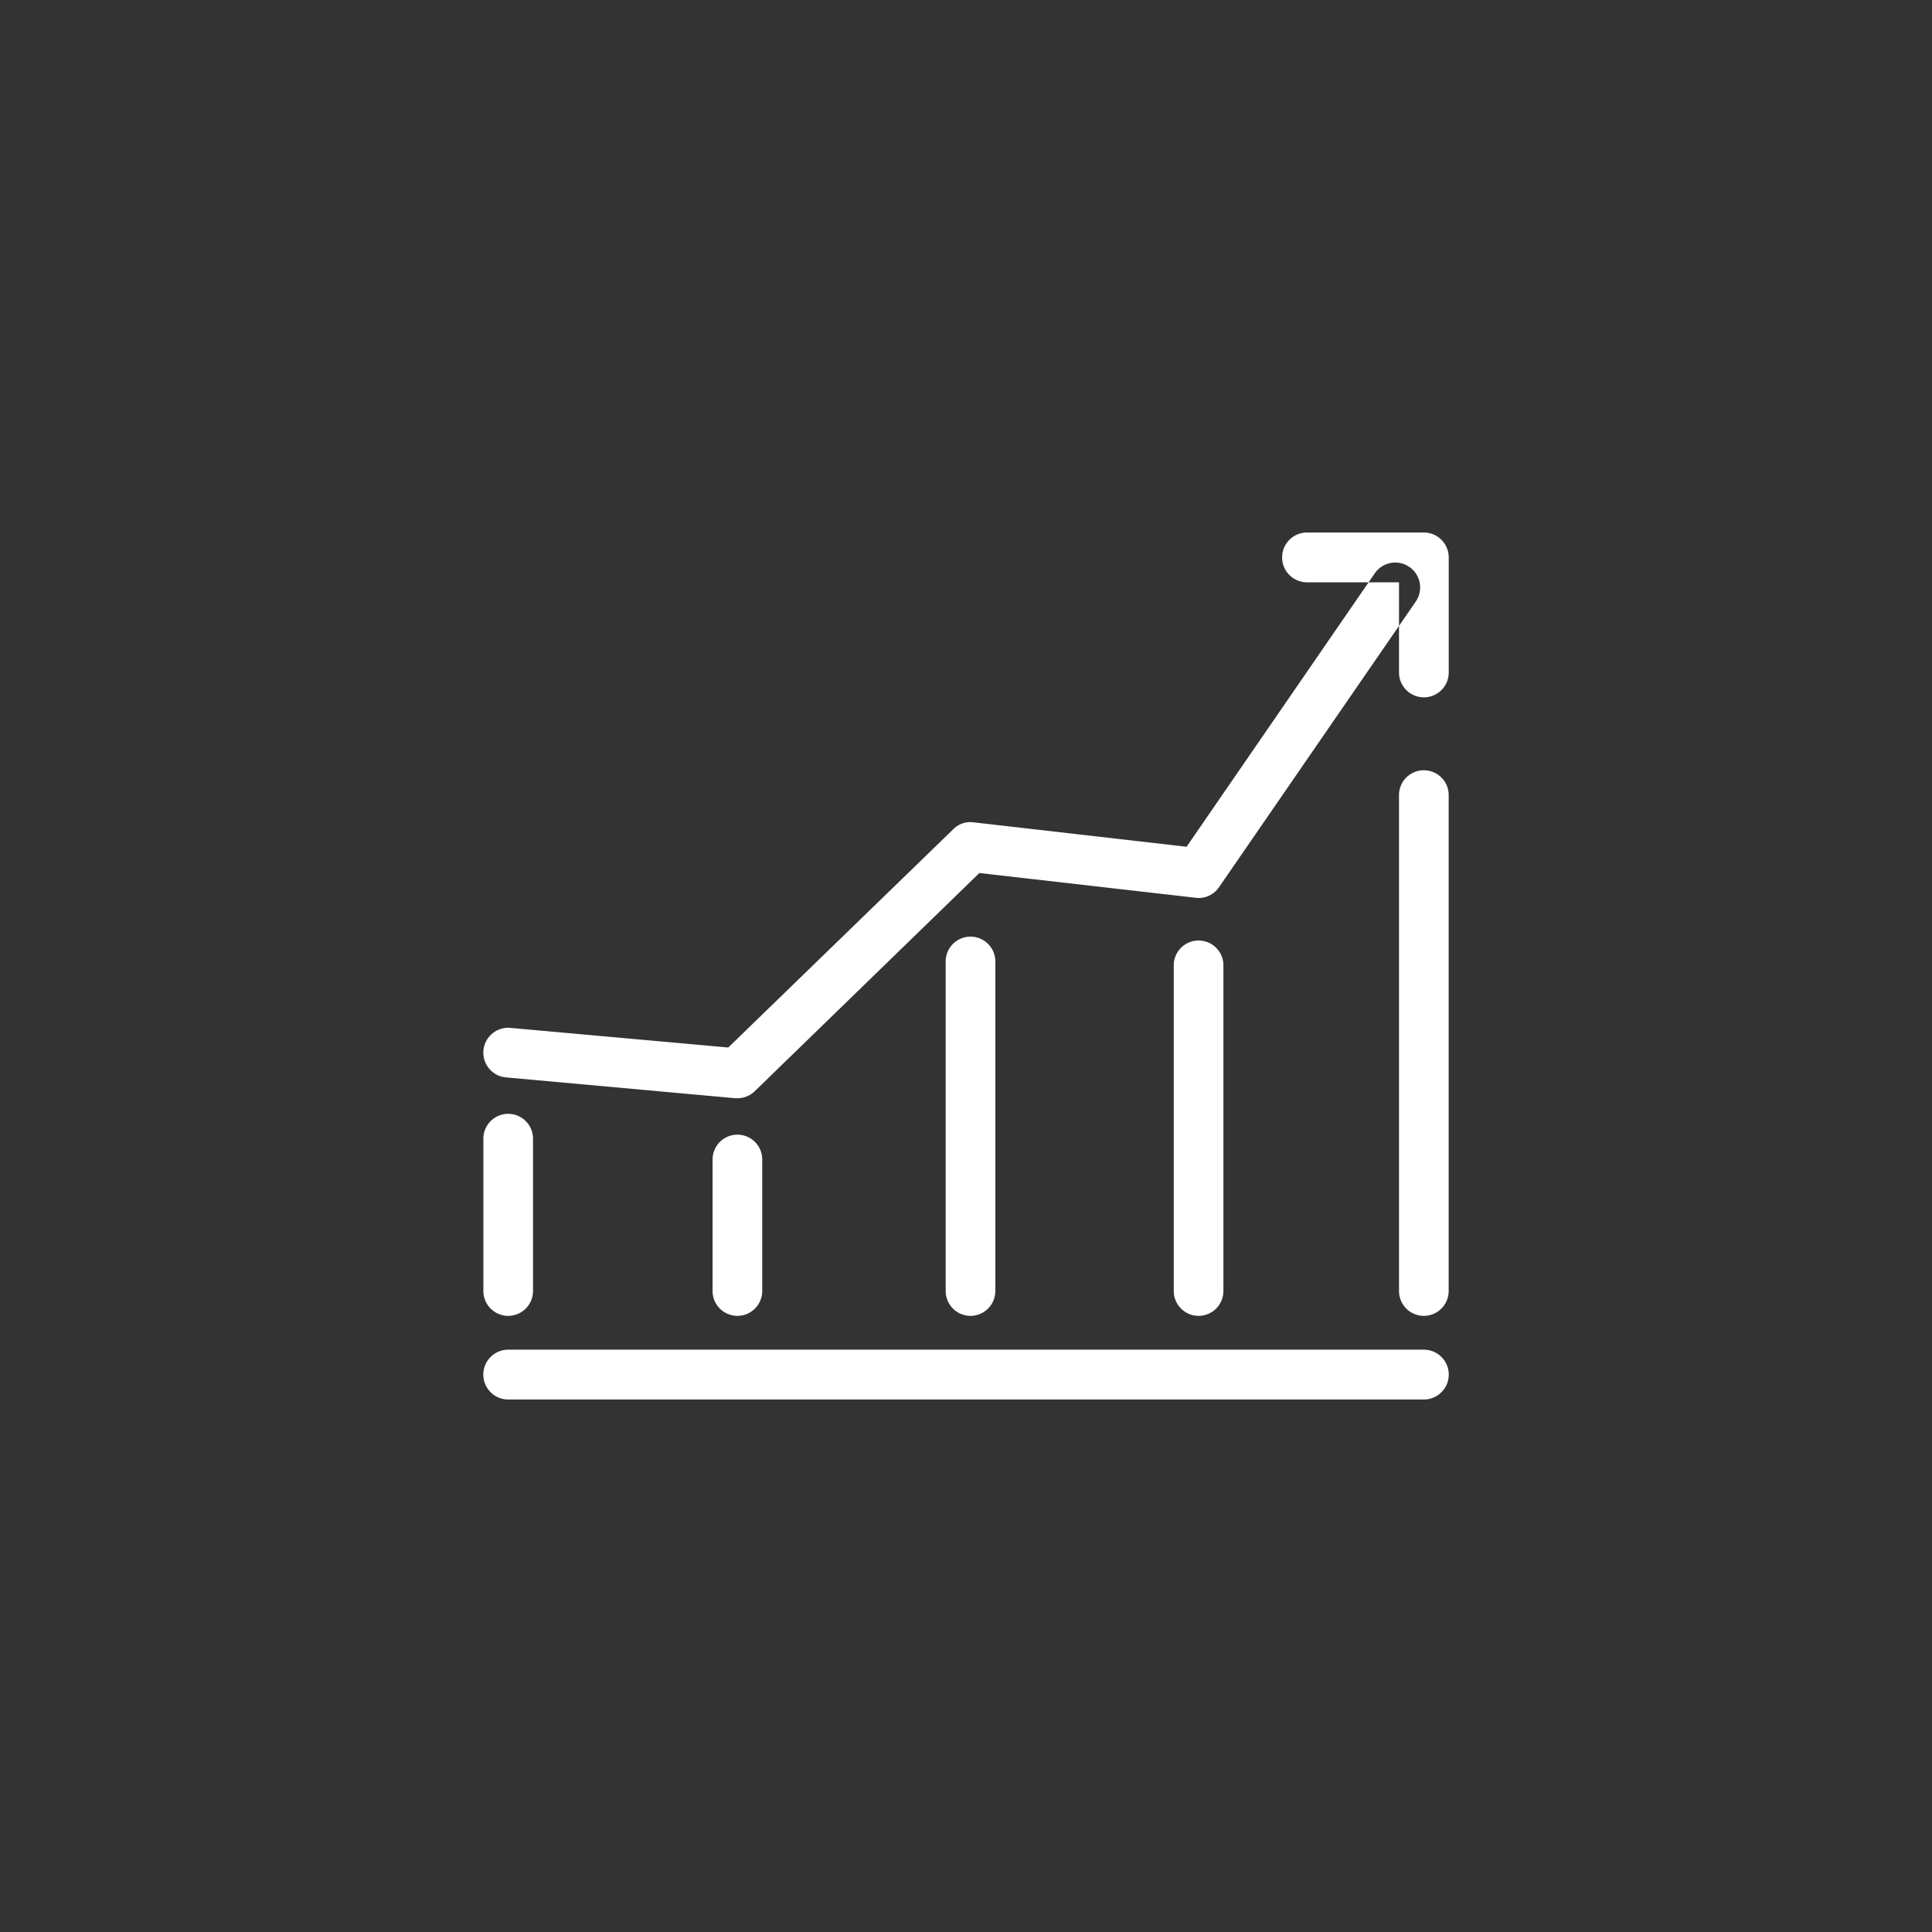 <svg xmlns="http://www.w3.org/2000/svg" width="64" height="64" viewBox="0 0 64 64">
  <rect x="0" y="0" width="64" height="64" fill="#333333" stroke="none"/>
  <defs>
    <style>
      .cls-1 {
        fill: #fff;
        fill-rule: evenodd;
      }
    </style>
  </defs>
  <path id="形状_8" data-name="形状 8" class="cls-1" d="M111.87,2138.36H81.538a0.825,0.825,0,0,1,0-1.65H111.87A0.825,0.825,0,0,1,111.87,2138.36Zm0-23.26a0.823,0.823,0,0,1-.823-0.82v-2.99H108a0.825,0.825,0,0,1,0-1.65h3.872a0.825,0.825,0,0,1,.822.83v3.81A0.823,0.823,0,0,1,111.87,2115.1Zm-7.463,20.49a0.825,0.825,0,0,1-.822-0.83v-10.81a0.823,0.823,0,0,1,1.645,0v10.81A0.825,0.825,0,0,1,104.407,2135.59Zm7.463,0a0.825,0.825,0,0,1-.823-0.83v-16.45a0.823,0.823,0,0,1,1.645,0v16.45A0.825,0.825,0,0,1,111.87,2135.59Zm-15.017,0a0.825,0.825,0,0,1-.823-0.83v-10.91a0.822,0.822,0,0,1,1.645,0v10.91A0.825,0.825,0,0,1,96.853,2135.59Zm-7.723,0a0.825,0.825,0,0,1-.822-0.83v-4.35a0.822,0.822,0,0,1,1.645,0v4.35A0.825,0.825,0,0,1,89.13,2135.59Zm0-7.21H89.057l-7.593-.69a0.823,0.823,0,0,1,.147-1.64l7.217,0.65,7.452-7.23a0.792,0.792,0,0,1,.666-0.23l7.064,0.81,6.236-9.06a0.824,0.824,0,1,1,1.354.94l-6.516,9.46a0.81,0.81,0,0,1-.77.35l-7.168-.82-7.443,7.23A0.818,0.818,0,0,1,89.13,2128.38Zm-7.593,7.21a0.825,0.825,0,0,1-.822-0.83v-5.04a0.822,0.822,0,0,1,1.645,0v5.04A0.825,0.825,0,0,1,81.538,2135.59Z" transform="translate(-64.703 -2092)"/>
</svg>
